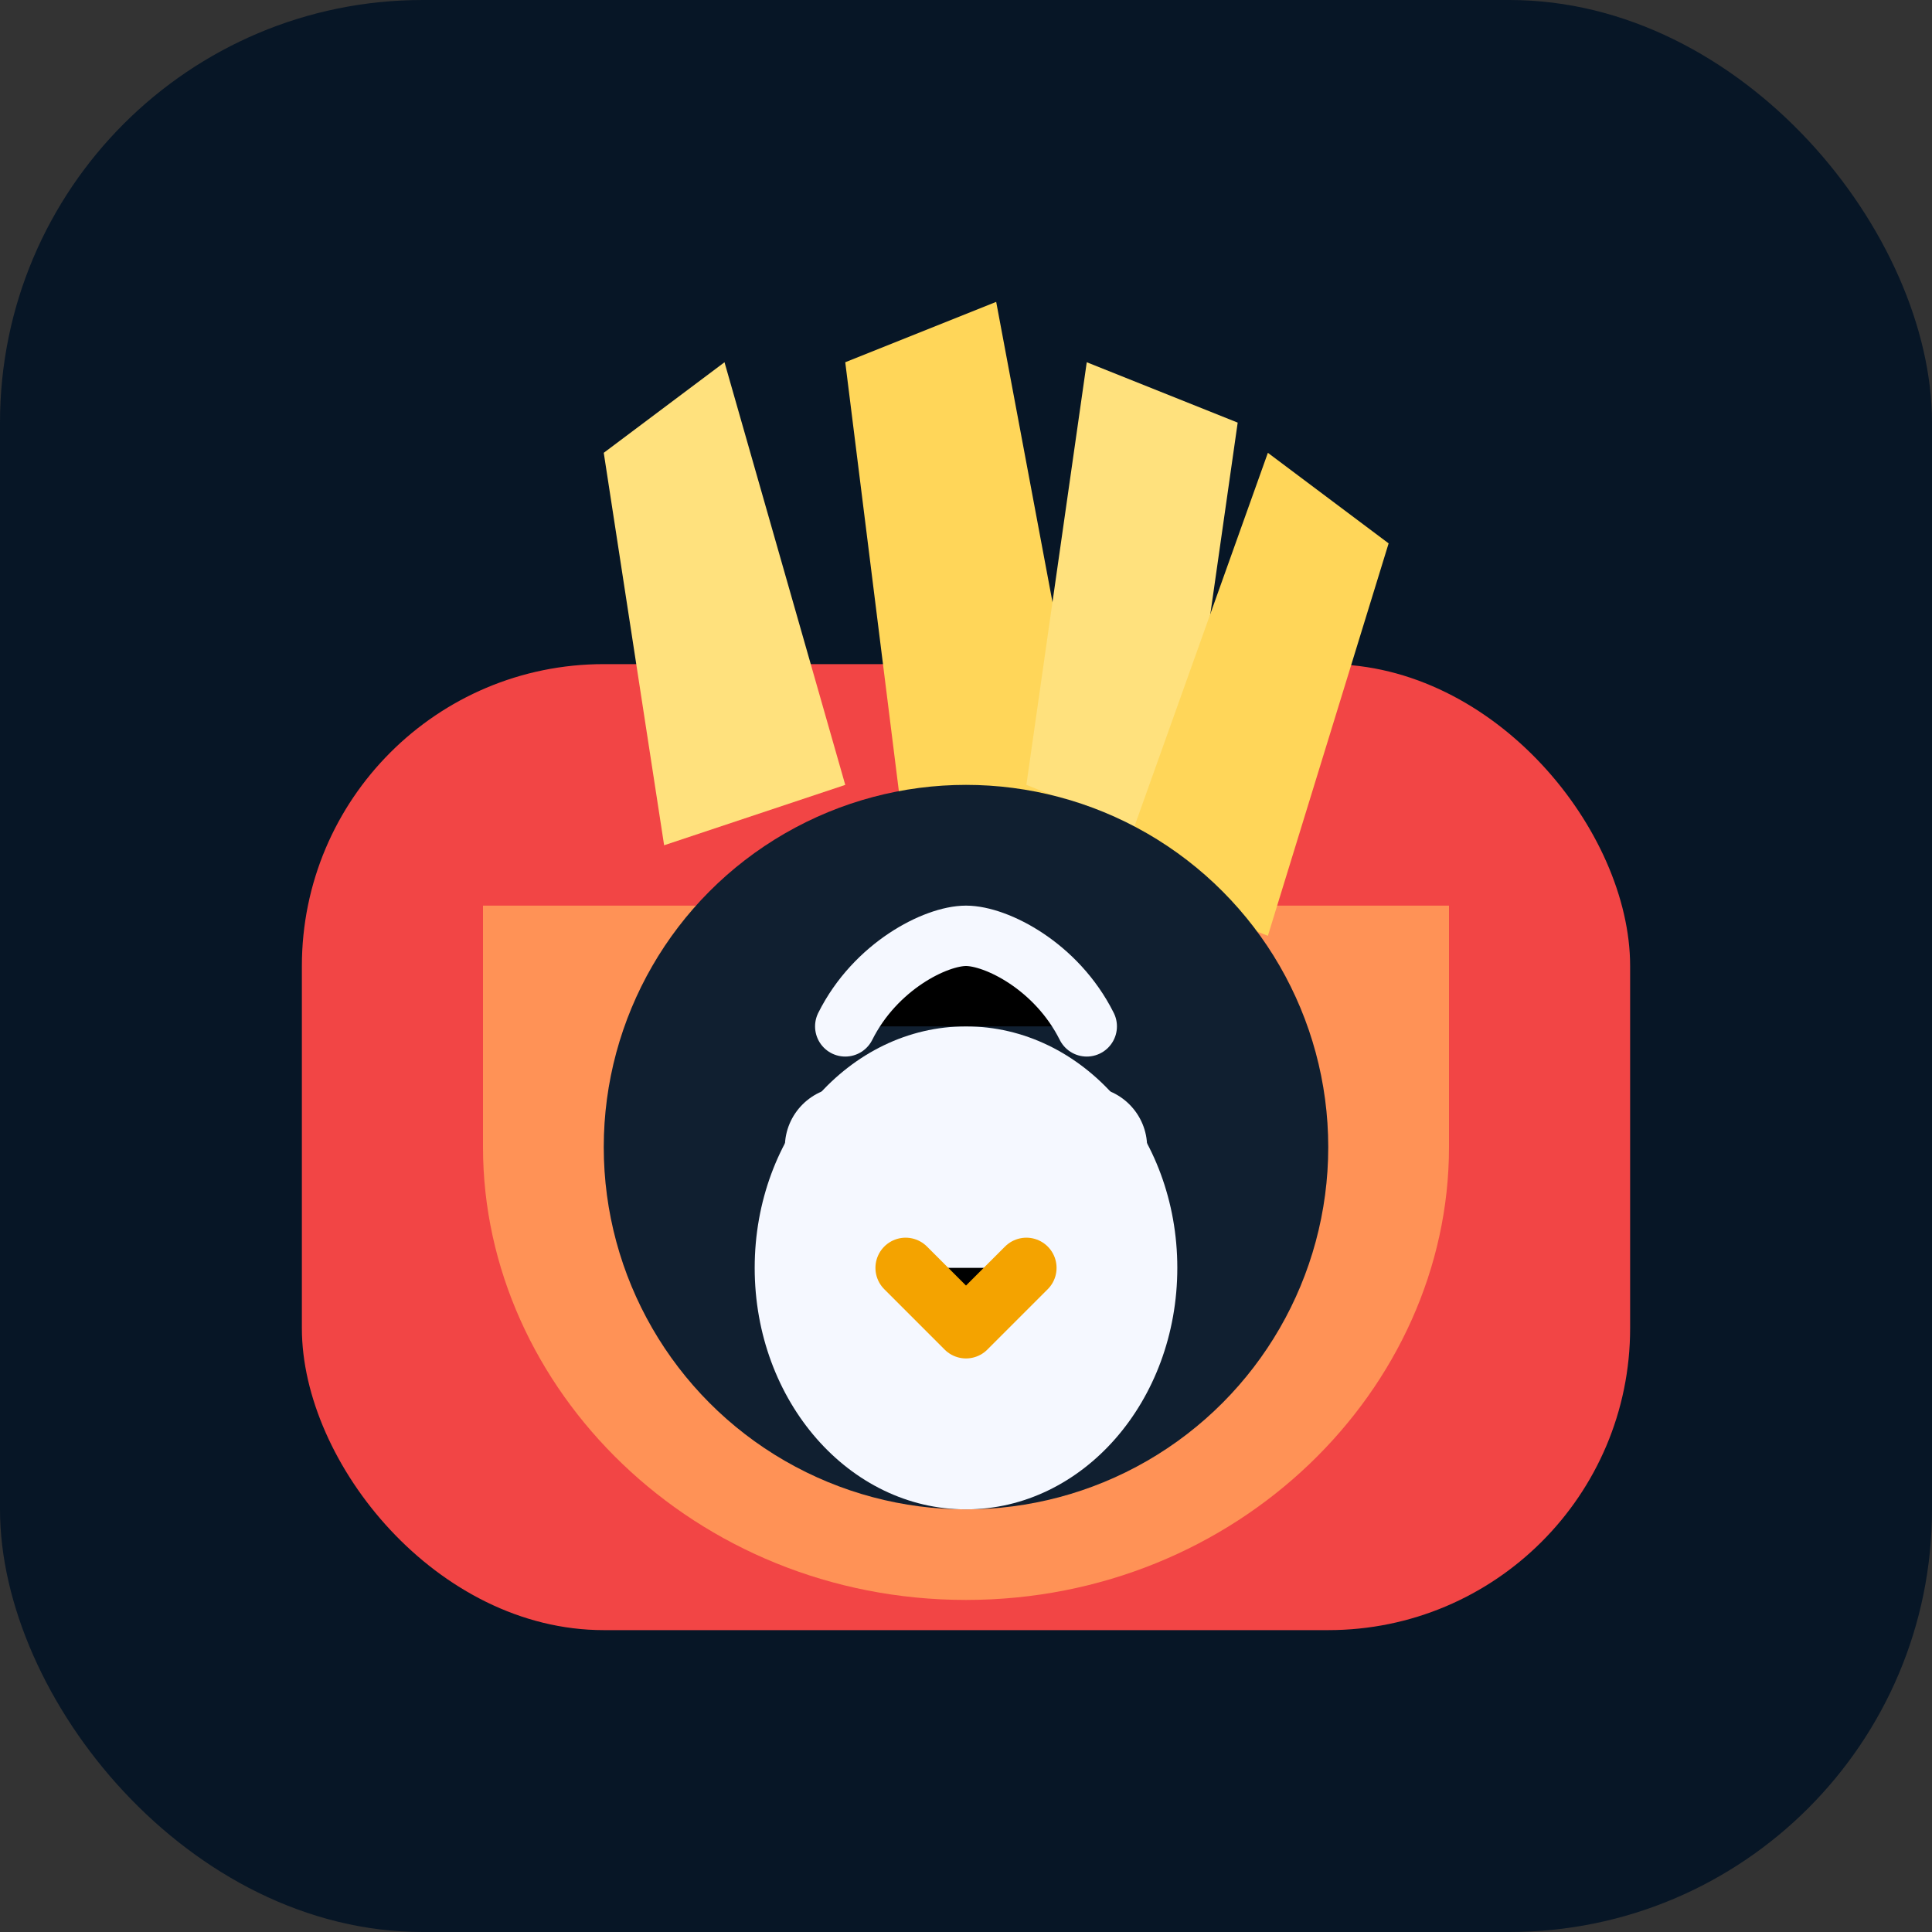 <svg xmlns="http://www.w3.org/2000/svg" viewBox="0 0 64 64" role="img" aria-label="Fries penguin icon">
  <rect x="0" y="0" width="64" height="64" fill="#333333" stroke="none"/>
  <rect width="64" height="64" rx="14" fill="#071626" />
  <rect x="10" y="22" width="44" height="32" rx="10" fill="#f24545" />
  <path d="M16 30h32v8c0 8-7 15-16 15s-16-7-16-15v-8z" fill="#ff9256" />
  <path d="M20 15l4-3 4 14-6 2-2-13z" fill="#ffe17d" />
  <path d="M28 12l5-2 3 16-6 2-2-16z" fill="#ffd659" />
  <path d="M36 12l5 2-2 14-5-2 2-14z" fill="#ffe17d" />
  <path d="M42 15l4 3-4 13-5-2 5-14z" fill="#ffd659" />
  <circle cx="32" cy="38" r="12" fill="#101f30" />
  <ellipse cx="32" cy="42" rx="7" ry="8" fill="#f5f8ff" />
  <path d="M28 34c1-2 3-3 4-3s3 1 4 3" stroke="#f5f8ff" stroke-width="2" stroke-linecap="round" />
  <circle cx="28" cy="38" r="2" fill="#f5f8ff" />
  <circle cx="36" cy="38" r="2" fill="#f5f8ff" />
  <path d="M30 42l2 2 2-2" stroke="#f4a300" stroke-width="2" stroke-linecap="round" stroke-linejoin="round" />
</svg>
